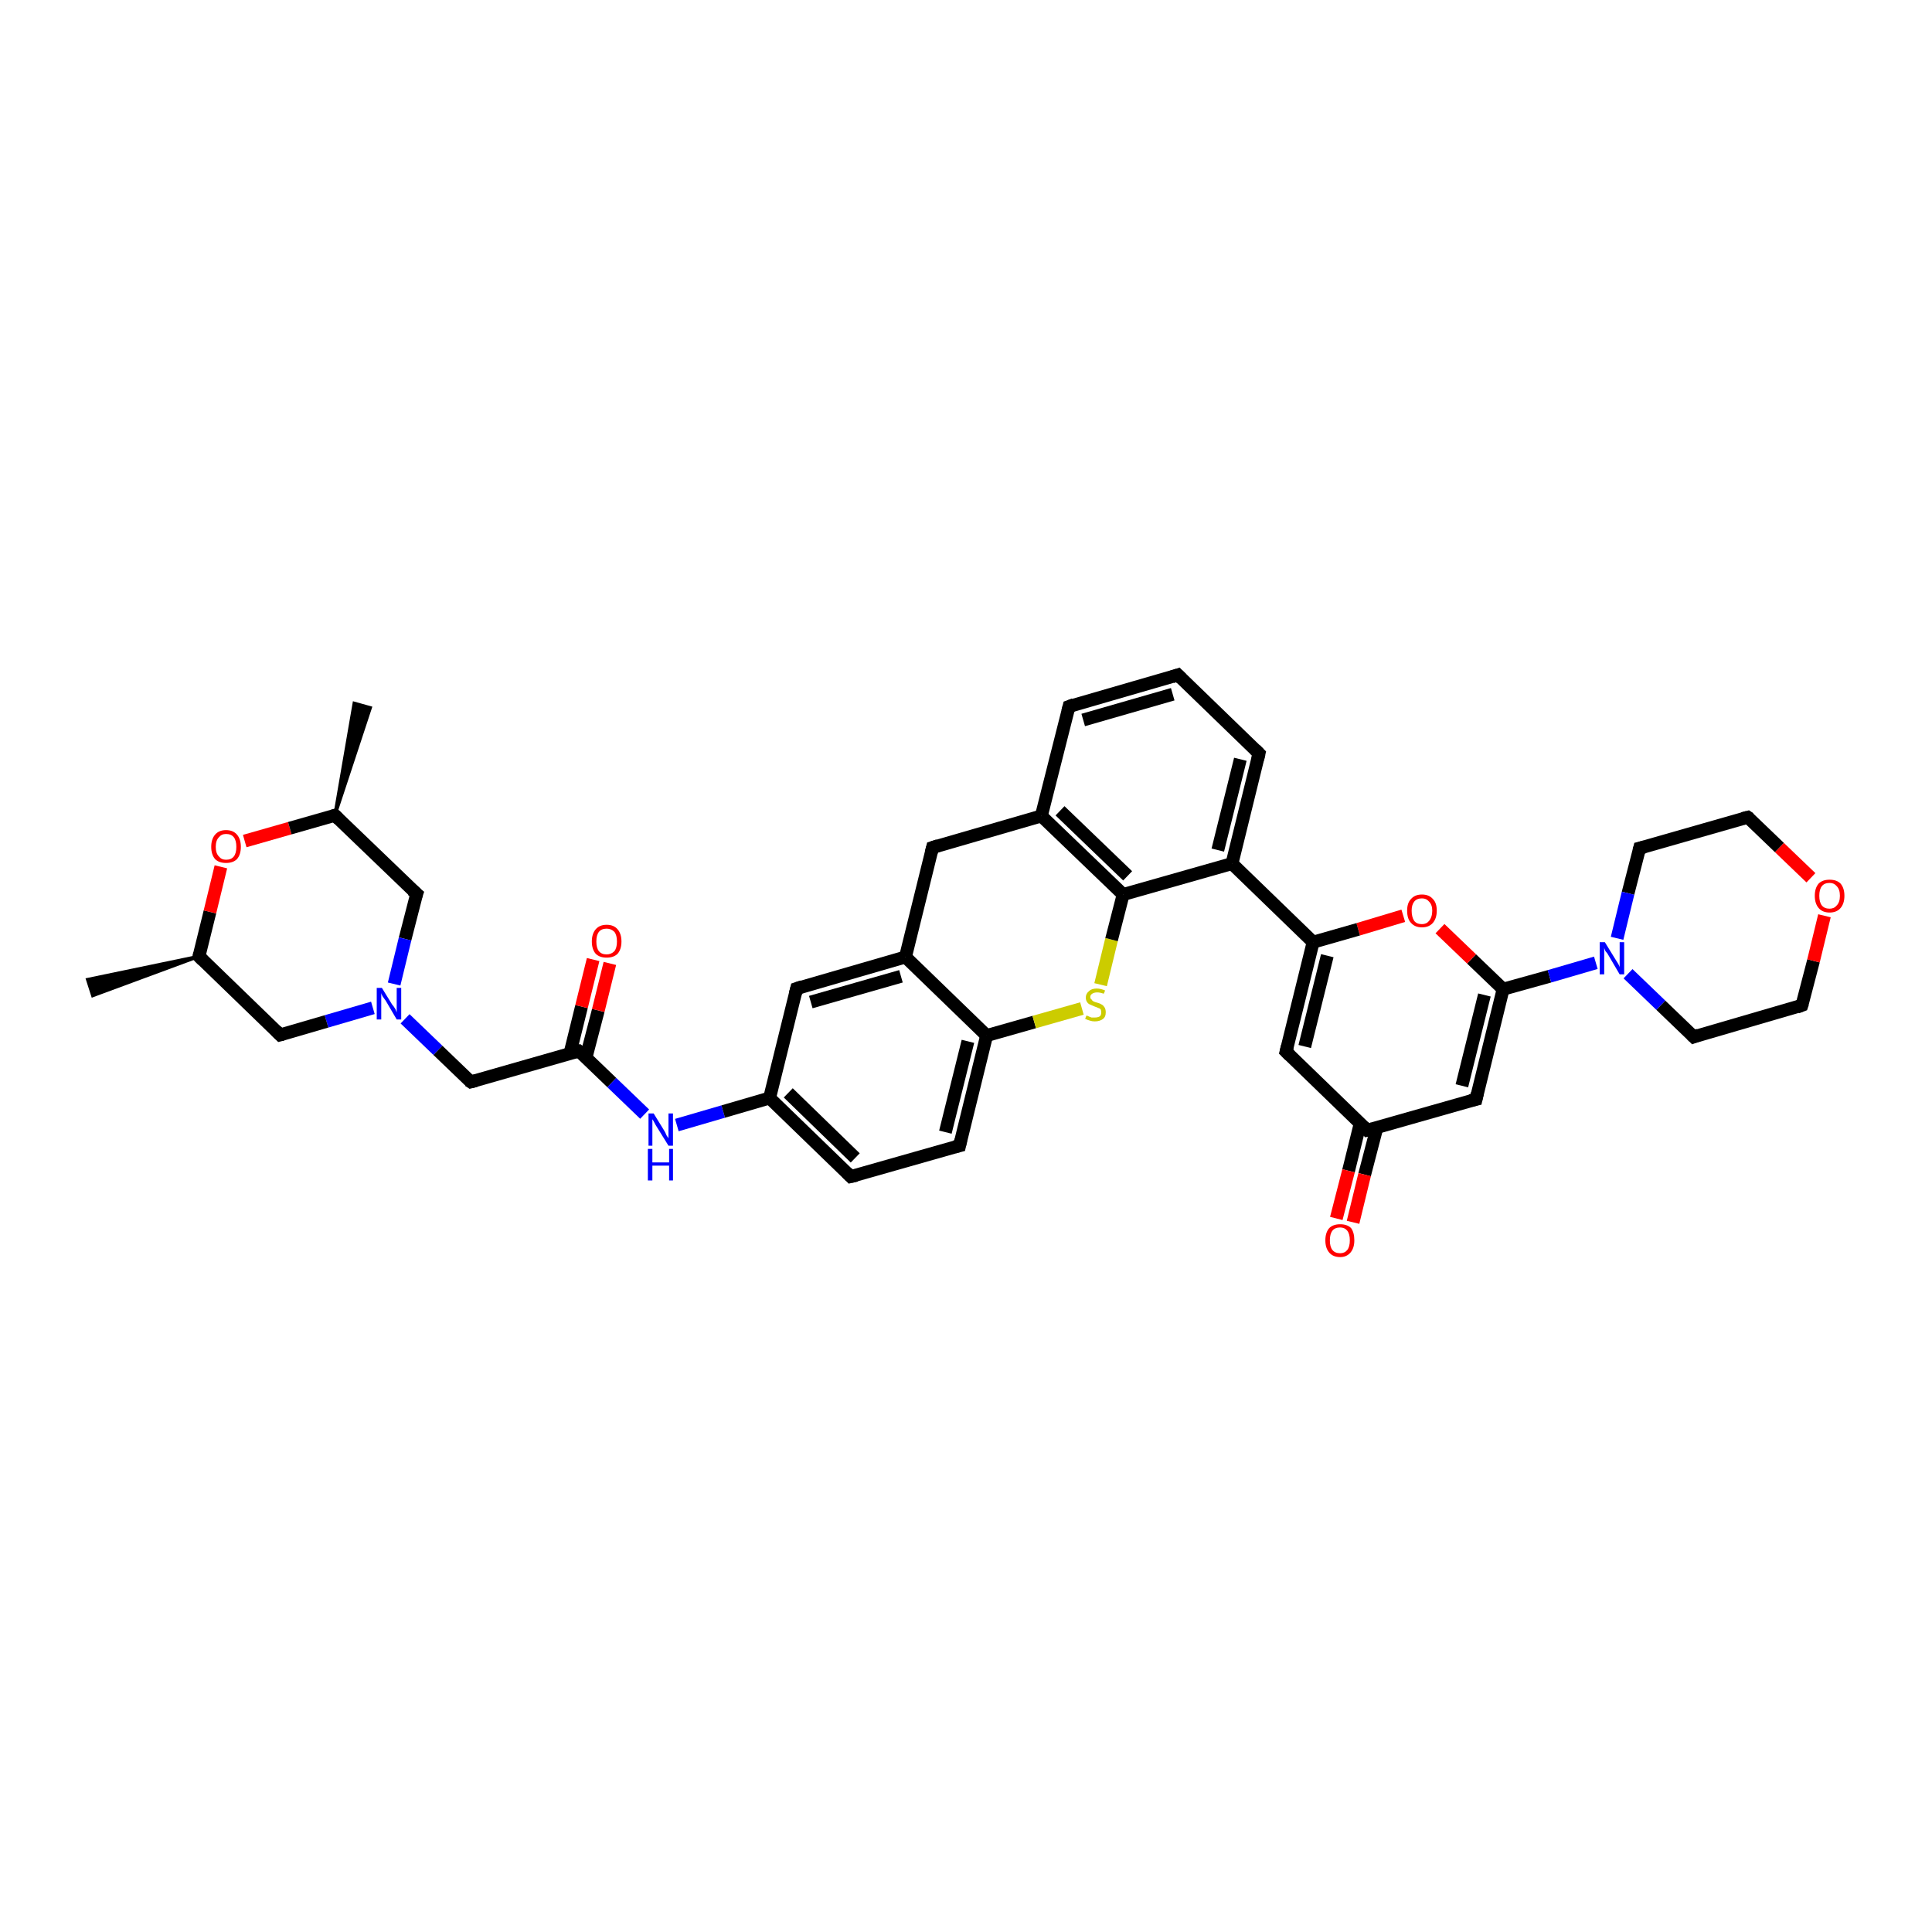 <?xml version='1.0' encoding='iso-8859-1'?>
<svg version='1.1' baseProfile='full'
              xmlns='http://www.w3.org/2000/svg'
                      xmlns:rdkit='http://www.rdkit.org/xml'
                      xmlns:xlink='http://www.w3.org/1999/xlink'
                  xml:space='preserve'
width='300px' height='300px' viewBox='0 0 300 300'>
<!-- END OF HEADER -->
<rect style='opacity:1.0;fill:#FFFFFF;stroke:none' width='300.0' height='300.0' x='0.0' y='0.0'> </rect>
<path class='bond-0 atom-1 atom-0' d='M 52.0,126.6 L 55.0,109.2 L 57.5,109.9 Z' style='fill:#000000;fill-rule:evenodd;fill-opacity:1;stroke:#000000;stroke-width:0.5px;stroke-linecap:butt;stroke-linejoin:miter;stroke-opacity:1;' />
<path class='bond-1 atom-1 atom-2' d='M 52.0,126.6 L 64.7,138.8' style='fill:none;fill-rule:evenodd;stroke:#000000;stroke-width:2.0px;stroke-linecap:butt;stroke-linejoin:miter;stroke-opacity:1' />
<path class='bond-2 atom-2 atom-3' d='M 64.7,138.8 L 62.9,145.8' style='fill:none;fill-rule:evenodd;stroke:#000000;stroke-width:2.0px;stroke-linecap:butt;stroke-linejoin:miter;stroke-opacity:1' />
<path class='bond-2 atom-2 atom-3' d='M 62.9,145.8 L 61.2,152.8' style='fill:none;fill-rule:evenodd;stroke:#0000FF;stroke-width:2.0px;stroke-linecap:butt;stroke-linejoin:miter;stroke-opacity:1' />
<path class='bond-3 atom-3 atom-4' d='M 62.9,158.2 L 68.0,163.1' style='fill:none;fill-rule:evenodd;stroke:#0000FF;stroke-width:2.0px;stroke-linecap:butt;stroke-linejoin:miter;stroke-opacity:1' />
<path class='bond-3 atom-3 atom-4' d='M 68.0,163.1 L 73.1,168.0' style='fill:none;fill-rule:evenodd;stroke:#000000;stroke-width:2.0px;stroke-linecap:butt;stroke-linejoin:miter;stroke-opacity:1' />
<path class='bond-4 atom-4 atom-5' d='M 73.1,168.0 L 89.9,163.2' style='fill:none;fill-rule:evenodd;stroke:#000000;stroke-width:2.0px;stroke-linecap:butt;stroke-linejoin:miter;stroke-opacity:1' />
<path class='bond-5 atom-5 atom-6' d='M 91.0,164.2 L 92.9,156.9' style='fill:none;fill-rule:evenodd;stroke:#000000;stroke-width:2.0px;stroke-linecap:butt;stroke-linejoin:miter;stroke-opacity:1' />
<path class='bond-5 atom-5 atom-6' d='M 92.9,156.9 L 94.7,149.6' style='fill:none;fill-rule:evenodd;stroke:#FF0000;stroke-width:2.0px;stroke-linecap:butt;stroke-linejoin:miter;stroke-opacity:1' />
<path class='bond-5 atom-5 atom-6' d='M 88.5,163.6 L 90.3,156.3' style='fill:none;fill-rule:evenodd;stroke:#000000;stroke-width:2.0px;stroke-linecap:butt;stroke-linejoin:miter;stroke-opacity:1' />
<path class='bond-5 atom-5 atom-6' d='M 90.3,156.3 L 92.1,149.0' style='fill:none;fill-rule:evenodd;stroke:#FF0000;stroke-width:2.0px;stroke-linecap:butt;stroke-linejoin:miter;stroke-opacity:1' />
<path class='bond-6 atom-5 atom-7' d='M 89.9,163.2 L 95.0,168.1' style='fill:none;fill-rule:evenodd;stroke:#000000;stroke-width:2.0px;stroke-linecap:butt;stroke-linejoin:miter;stroke-opacity:1' />
<path class='bond-6 atom-5 atom-7' d='M 95.0,168.1 L 100.1,173.0' style='fill:none;fill-rule:evenodd;stroke:#0000FF;stroke-width:2.0px;stroke-linecap:butt;stroke-linejoin:miter;stroke-opacity:1' />
<path class='bond-7 atom-7 atom-8' d='M 105.1,174.7 L 112.3,172.6' style='fill:none;fill-rule:evenodd;stroke:#0000FF;stroke-width:2.0px;stroke-linecap:butt;stroke-linejoin:miter;stroke-opacity:1' />
<path class='bond-7 atom-7 atom-8' d='M 112.3,172.6 L 119.5,170.5' style='fill:none;fill-rule:evenodd;stroke:#000000;stroke-width:2.0px;stroke-linecap:butt;stroke-linejoin:miter;stroke-opacity:1' />
<path class='bond-8 atom-8 atom-9' d='M 119.5,170.5 L 132.1,182.7' style='fill:none;fill-rule:evenodd;stroke:#000000;stroke-width:2.0px;stroke-linecap:butt;stroke-linejoin:miter;stroke-opacity:1' />
<path class='bond-8 atom-8 atom-9' d='M 122.4,169.7 L 132.8,179.8' style='fill:none;fill-rule:evenodd;stroke:#000000;stroke-width:2.0px;stroke-linecap:butt;stroke-linejoin:miter;stroke-opacity:1' />
<path class='bond-9 atom-9 atom-10' d='M 132.1,182.7 L 149.0,177.9' style='fill:none;fill-rule:evenodd;stroke:#000000;stroke-width:2.0px;stroke-linecap:butt;stroke-linejoin:miter;stroke-opacity:1' />
<path class='bond-10 atom-10 atom-11' d='M 149.0,177.9 L 153.2,160.8' style='fill:none;fill-rule:evenodd;stroke:#000000;stroke-width:2.0px;stroke-linecap:butt;stroke-linejoin:miter;stroke-opacity:1' />
<path class='bond-10 atom-10 atom-11' d='M 146.8,175.8 L 150.3,161.7' style='fill:none;fill-rule:evenodd;stroke:#000000;stroke-width:2.0px;stroke-linecap:butt;stroke-linejoin:miter;stroke-opacity:1' />
<path class='bond-11 atom-11 atom-12' d='M 153.2,160.8 L 160.6,158.7' style='fill:none;fill-rule:evenodd;stroke:#000000;stroke-width:2.0px;stroke-linecap:butt;stroke-linejoin:miter;stroke-opacity:1' />
<path class='bond-11 atom-11 atom-12' d='M 160.6,158.7 L 168.0,156.6' style='fill:none;fill-rule:evenodd;stroke:#CCCC00;stroke-width:2.0px;stroke-linecap:butt;stroke-linejoin:miter;stroke-opacity:1' />
<path class='bond-12 atom-12 atom-13' d='M 170.9,152.9 L 172.6,145.9' style='fill:none;fill-rule:evenodd;stroke:#CCCC00;stroke-width:2.0px;stroke-linecap:butt;stroke-linejoin:miter;stroke-opacity:1' />
<path class='bond-12 atom-12 atom-13' d='M 172.6,145.9 L 174.4,138.9' style='fill:none;fill-rule:evenodd;stroke:#000000;stroke-width:2.0px;stroke-linecap:butt;stroke-linejoin:miter;stroke-opacity:1' />
<path class='bond-13 atom-13 atom-14' d='M 174.4,138.9 L 161.7,126.7' style='fill:none;fill-rule:evenodd;stroke:#000000;stroke-width:2.0px;stroke-linecap:butt;stroke-linejoin:miter;stroke-opacity:1' />
<path class='bond-13 atom-13 atom-14' d='M 175.1,136.0 L 164.6,125.9' style='fill:none;fill-rule:evenodd;stroke:#000000;stroke-width:2.0px;stroke-linecap:butt;stroke-linejoin:miter;stroke-opacity:1' />
<path class='bond-14 atom-14 atom-15' d='M 161.7,126.7 L 144.8,131.6' style='fill:none;fill-rule:evenodd;stroke:#000000;stroke-width:2.0px;stroke-linecap:butt;stroke-linejoin:miter;stroke-opacity:1' />
<path class='bond-15 atom-15 atom-16' d='M 144.8,131.6 L 140.6,148.6' style='fill:none;fill-rule:evenodd;stroke:#000000;stroke-width:2.0px;stroke-linecap:butt;stroke-linejoin:miter;stroke-opacity:1' />
<path class='bond-16 atom-16 atom-17' d='M 140.6,148.6 L 123.7,153.5' style='fill:none;fill-rule:evenodd;stroke:#000000;stroke-width:2.0px;stroke-linecap:butt;stroke-linejoin:miter;stroke-opacity:1' />
<path class='bond-16 atom-16 atom-17' d='M 139.9,151.6 L 125.9,155.6' style='fill:none;fill-rule:evenodd;stroke:#000000;stroke-width:2.0px;stroke-linecap:butt;stroke-linejoin:miter;stroke-opacity:1' />
<path class='bond-17 atom-14 atom-18' d='M 161.7,126.7 L 166.0,109.7' style='fill:none;fill-rule:evenodd;stroke:#000000;stroke-width:2.0px;stroke-linecap:butt;stroke-linejoin:miter;stroke-opacity:1' />
<path class='bond-18 atom-18 atom-19' d='M 166.0,109.7 L 182.9,104.8' style='fill:none;fill-rule:evenodd;stroke:#000000;stroke-width:2.0px;stroke-linecap:butt;stroke-linejoin:miter;stroke-opacity:1' />
<path class='bond-18 atom-18 atom-19' d='M 168.2,111.8 L 182.1,107.8' style='fill:none;fill-rule:evenodd;stroke:#000000;stroke-width:2.0px;stroke-linecap:butt;stroke-linejoin:miter;stroke-opacity:1' />
<path class='bond-19 atom-19 atom-20' d='M 182.9,104.8 L 195.5,117.0' style='fill:none;fill-rule:evenodd;stroke:#000000;stroke-width:2.0px;stroke-linecap:butt;stroke-linejoin:miter;stroke-opacity:1' />
<path class='bond-20 atom-20 atom-21' d='M 195.5,117.0 L 191.3,134.1' style='fill:none;fill-rule:evenodd;stroke:#000000;stroke-width:2.0px;stroke-linecap:butt;stroke-linejoin:miter;stroke-opacity:1' />
<path class='bond-20 atom-20 atom-21' d='M 192.6,117.9 L 189.1,132.0' style='fill:none;fill-rule:evenodd;stroke:#000000;stroke-width:2.0px;stroke-linecap:butt;stroke-linejoin:miter;stroke-opacity:1' />
<path class='bond-21 atom-21 atom-22' d='M 191.3,134.1 L 203.9,146.3' style='fill:none;fill-rule:evenodd;stroke:#000000;stroke-width:2.0px;stroke-linecap:butt;stroke-linejoin:miter;stroke-opacity:1' />
<path class='bond-22 atom-22 atom-23' d='M 203.9,146.3 L 199.7,163.3' style='fill:none;fill-rule:evenodd;stroke:#000000;stroke-width:2.0px;stroke-linecap:butt;stroke-linejoin:miter;stroke-opacity:1' />
<path class='bond-22 atom-22 atom-23' d='M 206.1,148.4 L 202.6,162.5' style='fill:none;fill-rule:evenodd;stroke:#000000;stroke-width:2.0px;stroke-linecap:butt;stroke-linejoin:miter;stroke-opacity:1' />
<path class='bond-23 atom-23 atom-24' d='M 199.7,163.3 L 212.3,175.5' style='fill:none;fill-rule:evenodd;stroke:#000000;stroke-width:2.0px;stroke-linecap:butt;stroke-linejoin:miter;stroke-opacity:1' />
<path class='bond-24 atom-24 atom-25' d='M 211.2,174.5 L 209.4,181.8' style='fill:none;fill-rule:evenodd;stroke:#000000;stroke-width:2.0px;stroke-linecap:butt;stroke-linejoin:miter;stroke-opacity:1' />
<path class='bond-24 atom-24 atom-25' d='M 209.4,181.8 L 207.5,189.2' style='fill:none;fill-rule:evenodd;stroke:#FF0000;stroke-width:2.0px;stroke-linecap:butt;stroke-linejoin:miter;stroke-opacity:1' />
<path class='bond-24 atom-24 atom-25' d='M 213.8,175.1 L 211.9,182.4' style='fill:none;fill-rule:evenodd;stroke:#000000;stroke-width:2.0px;stroke-linecap:butt;stroke-linejoin:miter;stroke-opacity:1' />
<path class='bond-24 atom-24 atom-25' d='M 211.9,182.4 L 210.1,189.8' style='fill:none;fill-rule:evenodd;stroke:#FF0000;stroke-width:2.0px;stroke-linecap:butt;stroke-linejoin:miter;stroke-opacity:1' />
<path class='bond-25 atom-24 atom-26' d='M 212.3,175.5 L 229.2,170.7' style='fill:none;fill-rule:evenodd;stroke:#000000;stroke-width:2.0px;stroke-linecap:butt;stroke-linejoin:miter;stroke-opacity:1' />
<path class='bond-26 atom-26 atom-27' d='M 229.2,170.7 L 233.4,153.6' style='fill:none;fill-rule:evenodd;stroke:#000000;stroke-width:2.0px;stroke-linecap:butt;stroke-linejoin:miter;stroke-opacity:1' />
<path class='bond-26 atom-26 atom-27' d='M 227.0,168.6 L 230.5,154.5' style='fill:none;fill-rule:evenodd;stroke:#000000;stroke-width:2.0px;stroke-linecap:butt;stroke-linejoin:miter;stroke-opacity:1' />
<path class='bond-27 atom-27 atom-28' d='M 233.4,153.6 L 228.5,148.9' style='fill:none;fill-rule:evenodd;stroke:#000000;stroke-width:2.0px;stroke-linecap:butt;stroke-linejoin:miter;stroke-opacity:1' />
<path class='bond-27 atom-27 atom-28' d='M 228.5,148.9 L 223.6,144.2' style='fill:none;fill-rule:evenodd;stroke:#FF0000;stroke-width:2.0px;stroke-linecap:butt;stroke-linejoin:miter;stroke-opacity:1' />
<path class='bond-28 atom-27 atom-29' d='M 233.4,153.6 L 240.6,151.6' style='fill:none;fill-rule:evenodd;stroke:#000000;stroke-width:2.0px;stroke-linecap:butt;stroke-linejoin:miter;stroke-opacity:1' />
<path class='bond-28 atom-27 atom-29' d='M 240.6,151.6 L 247.8,149.5' style='fill:none;fill-rule:evenodd;stroke:#0000FF;stroke-width:2.0px;stroke-linecap:butt;stroke-linejoin:miter;stroke-opacity:1' />
<path class='bond-29 atom-29 atom-30' d='M 252.8,151.2 L 257.9,156.1' style='fill:none;fill-rule:evenodd;stroke:#0000FF;stroke-width:2.0px;stroke-linecap:butt;stroke-linejoin:miter;stroke-opacity:1' />
<path class='bond-29 atom-29 atom-30' d='M 257.9,156.1 L 263.0,161.0' style='fill:none;fill-rule:evenodd;stroke:#000000;stroke-width:2.0px;stroke-linecap:butt;stroke-linejoin:miter;stroke-opacity:1' />
<path class='bond-30 atom-30 atom-31' d='M 263.0,161.0 L 279.8,156.1' style='fill:none;fill-rule:evenodd;stroke:#000000;stroke-width:2.0px;stroke-linecap:butt;stroke-linejoin:miter;stroke-opacity:1' />
<path class='bond-31 atom-31 atom-32' d='M 279.8,156.1 L 281.6,149.2' style='fill:none;fill-rule:evenodd;stroke:#000000;stroke-width:2.0px;stroke-linecap:butt;stroke-linejoin:miter;stroke-opacity:1' />
<path class='bond-31 atom-31 atom-32' d='M 281.6,149.2 L 283.3,142.2' style='fill:none;fill-rule:evenodd;stroke:#FF0000;stroke-width:2.0px;stroke-linecap:butt;stroke-linejoin:miter;stroke-opacity:1' />
<path class='bond-32 atom-32 atom-33' d='M 281.2,136.3 L 276.3,131.6' style='fill:none;fill-rule:evenodd;stroke:#FF0000;stroke-width:2.0px;stroke-linecap:butt;stroke-linejoin:miter;stroke-opacity:1' />
<path class='bond-32 atom-32 atom-33' d='M 276.3,131.6 L 271.4,126.9' style='fill:none;fill-rule:evenodd;stroke:#000000;stroke-width:2.0px;stroke-linecap:butt;stroke-linejoin:miter;stroke-opacity:1' />
<path class='bond-33 atom-33 atom-34' d='M 271.4,126.9 L 254.6,131.7' style='fill:none;fill-rule:evenodd;stroke:#000000;stroke-width:2.0px;stroke-linecap:butt;stroke-linejoin:miter;stroke-opacity:1' />
<path class='bond-34 atom-3 atom-35' d='M 57.9,156.5 L 50.7,158.6' style='fill:none;fill-rule:evenodd;stroke:#0000FF;stroke-width:2.0px;stroke-linecap:butt;stroke-linejoin:miter;stroke-opacity:1' />
<path class='bond-34 atom-3 atom-35' d='M 50.7,158.6 L 43.5,160.7' style='fill:none;fill-rule:evenodd;stroke:#000000;stroke-width:2.0px;stroke-linecap:butt;stroke-linejoin:miter;stroke-opacity:1' />
<path class='bond-35 atom-35 atom-36' d='M 43.5,160.7 L 30.9,148.5' style='fill:none;fill-rule:evenodd;stroke:#000000;stroke-width:2.0px;stroke-linecap:butt;stroke-linejoin:miter;stroke-opacity:1' />
<path class='bond-36 atom-36 atom-37' d='M 30.9,148.5 L 14.4,154.6 L 13.6,152.1 Z' style='fill:#000000;fill-rule:evenodd;fill-opacity:1;stroke:#000000;stroke-width:0.5px;stroke-linecap:butt;stroke-linejoin:miter;stroke-opacity:1;' />
<path class='bond-37 atom-36 atom-38' d='M 30.9,148.5 L 32.6,141.6' style='fill:none;fill-rule:evenodd;stroke:#000000;stroke-width:2.0px;stroke-linecap:butt;stroke-linejoin:miter;stroke-opacity:1' />
<path class='bond-37 atom-36 atom-38' d='M 32.6,141.6 L 34.3,134.6' style='fill:none;fill-rule:evenodd;stroke:#FF0000;stroke-width:2.0px;stroke-linecap:butt;stroke-linejoin:miter;stroke-opacity:1' />
<path class='bond-38 atom-38 atom-1' d='M 38.0,130.6 L 45.0,128.6' style='fill:none;fill-rule:evenodd;stroke:#FF0000;stroke-width:2.0px;stroke-linecap:butt;stroke-linejoin:miter;stroke-opacity:1' />
<path class='bond-38 atom-38 atom-1' d='M 45.0,128.6 L 52.0,126.6' style='fill:none;fill-rule:evenodd;stroke:#000000;stroke-width:2.0px;stroke-linecap:butt;stroke-linejoin:miter;stroke-opacity:1' />
<path class='bond-39 atom-17 atom-8' d='M 123.7,153.5 L 119.5,170.5' style='fill:none;fill-rule:evenodd;stroke:#000000;stroke-width:2.0px;stroke-linecap:butt;stroke-linejoin:miter;stroke-opacity:1' />
<path class='bond-40 atom-28 atom-22' d='M 217.9,142.2 L 210.9,144.3' style='fill:none;fill-rule:evenodd;stroke:#FF0000;stroke-width:2.0px;stroke-linecap:butt;stroke-linejoin:miter;stroke-opacity:1' />
<path class='bond-40 atom-28 atom-22' d='M 210.9,144.3 L 203.9,146.3' style='fill:none;fill-rule:evenodd;stroke:#000000;stroke-width:2.0px;stroke-linecap:butt;stroke-linejoin:miter;stroke-opacity:1' />
<path class='bond-41 atom-34 atom-29' d='M 254.6,131.7 L 252.8,138.7' style='fill:none;fill-rule:evenodd;stroke:#000000;stroke-width:2.0px;stroke-linecap:butt;stroke-linejoin:miter;stroke-opacity:1' />
<path class='bond-41 atom-34 atom-29' d='M 252.8,138.7 L 251.1,145.7' style='fill:none;fill-rule:evenodd;stroke:#0000FF;stroke-width:2.0px;stroke-linecap:butt;stroke-linejoin:miter;stroke-opacity:1' />
<path class='bond-42 atom-16 atom-11' d='M 140.6,148.6 L 153.2,160.8' style='fill:none;fill-rule:evenodd;stroke:#000000;stroke-width:2.0px;stroke-linecap:butt;stroke-linejoin:miter;stroke-opacity:1' />
<path class='bond-43 atom-21 atom-13' d='M 191.3,134.1 L 174.4,138.9' style='fill:none;fill-rule:evenodd;stroke:#000000;stroke-width:2.0px;stroke-linecap:butt;stroke-linejoin:miter;stroke-opacity:1' />
<path d='M 52.6,127.2 L 52.0,126.6 L 51.7,126.7' style='fill:none;stroke:#000000;stroke-width:2.0px;stroke-linecap:butt;stroke-linejoin:miter;stroke-opacity:1;' />
<path d='M 64.0,138.2 L 64.7,138.8 L 64.6,139.1' style='fill:none;stroke:#000000;stroke-width:2.0px;stroke-linecap:butt;stroke-linejoin:miter;stroke-opacity:1;' />
<path d='M 72.8,167.8 L 73.1,168.0 L 73.9,167.8' style='fill:none;stroke:#000000;stroke-width:2.0px;stroke-linecap:butt;stroke-linejoin:miter;stroke-opacity:1;' />
<path d='M 89.1,163.4 L 89.9,163.2 L 90.2,163.4' style='fill:none;stroke:#000000;stroke-width:2.0px;stroke-linecap:butt;stroke-linejoin:miter;stroke-opacity:1;' />
<path d='M 131.5,182.1 L 132.1,182.7 L 133.0,182.5' style='fill:none;stroke:#000000;stroke-width:2.0px;stroke-linecap:butt;stroke-linejoin:miter;stroke-opacity:1;' />
<path d='M 148.2,178.1 L 149.0,177.9 L 149.2,177.0' style='fill:none;stroke:#000000;stroke-width:2.0px;stroke-linecap:butt;stroke-linejoin:miter;stroke-opacity:1;' />
<path d='M 145.7,131.3 L 144.8,131.6 L 144.6,132.4' style='fill:none;stroke:#000000;stroke-width:2.0px;stroke-linecap:butt;stroke-linejoin:miter;stroke-opacity:1;' />
<path d='M 124.6,153.2 L 123.7,153.5 L 123.5,154.3' style='fill:none;stroke:#000000;stroke-width:2.0px;stroke-linecap:butt;stroke-linejoin:miter;stroke-opacity:1;' />
<path d='M 165.8,110.5 L 166.0,109.7 L 166.8,109.4' style='fill:none;stroke:#000000;stroke-width:2.0px;stroke-linecap:butt;stroke-linejoin:miter;stroke-opacity:1;' />
<path d='M 182.0,105.1 L 182.9,104.8 L 183.5,105.4' style='fill:none;stroke:#000000;stroke-width:2.0px;stroke-linecap:butt;stroke-linejoin:miter;stroke-opacity:1;' />
<path d='M 194.9,116.4 L 195.5,117.0 L 195.3,117.9' style='fill:none;stroke:#000000;stroke-width:2.0px;stroke-linecap:butt;stroke-linejoin:miter;stroke-opacity:1;' />
<path d='M 199.9,162.5 L 199.7,163.3 L 200.3,163.9' style='fill:none;stroke:#000000;stroke-width:2.0px;stroke-linecap:butt;stroke-linejoin:miter;stroke-opacity:1;' />
<path d='M 211.7,174.9 L 212.3,175.5 L 213.1,175.3' style='fill:none;stroke:#000000;stroke-width:2.0px;stroke-linecap:butt;stroke-linejoin:miter;stroke-opacity:1;' />
<path d='M 228.3,170.9 L 229.2,170.7 L 229.4,169.8' style='fill:none;stroke:#000000;stroke-width:2.0px;stroke-linecap:butt;stroke-linejoin:miter;stroke-opacity:1;' />
<path d='M 262.7,160.7 L 263.0,161.0 L 263.8,160.7' style='fill:none;stroke:#000000;stroke-width:2.0px;stroke-linecap:butt;stroke-linejoin:miter;stroke-opacity:1;' />
<path d='M 279.0,156.4 L 279.8,156.1 L 279.9,155.8' style='fill:none;stroke:#000000;stroke-width:2.0px;stroke-linecap:butt;stroke-linejoin:miter;stroke-opacity:1;' />
<path d='M 271.7,127.1 L 271.4,126.9 L 270.6,127.1' style='fill:none;stroke:#000000;stroke-width:2.0px;stroke-linecap:butt;stroke-linejoin:miter;stroke-opacity:1;' />
<path d='M 255.4,131.5 L 254.6,131.7 L 254.5,132.1' style='fill:none;stroke:#000000;stroke-width:2.0px;stroke-linecap:butt;stroke-linejoin:miter;stroke-opacity:1;' />
<path d='M 43.9,160.6 L 43.5,160.7 L 42.9,160.1' style='fill:none;stroke:#000000;stroke-width:2.0px;stroke-linecap:butt;stroke-linejoin:miter;stroke-opacity:1;' />
<path d='M 31.5,149.1 L 30.9,148.5 L 31.0,148.1' style='fill:none;stroke:#000000;stroke-width:2.0px;stroke-linecap:butt;stroke-linejoin:miter;stroke-opacity:1;' />
<path class='atom-3' d='M 59.3 153.4
L 60.9 156.0
Q 61.1 156.2, 61.4 156.7
Q 61.6 157.2, 61.6 157.2
L 61.6 153.4
L 62.3 153.4
L 62.3 158.3
L 61.6 158.3
L 59.9 155.4
Q 59.7 155.1, 59.4 154.7
Q 59.2 154.3, 59.2 154.2
L 59.2 158.3
L 58.5 158.3
L 58.5 153.4
L 59.3 153.4
' fill='#0000FF'/>
<path class='atom-6' d='M 91.9 146.2
Q 91.9 145.0, 92.5 144.3
Q 93.1 143.6, 94.2 143.6
Q 95.3 143.6, 95.9 144.3
Q 96.5 145.0, 96.5 146.2
Q 96.5 147.4, 95.9 148.1
Q 95.3 148.7, 94.2 148.7
Q 93.1 148.7, 92.5 148.1
Q 91.9 147.4, 91.9 146.2
M 94.2 148.2
Q 94.9 148.2, 95.4 147.7
Q 95.8 147.2, 95.8 146.2
Q 95.8 145.2, 95.4 144.7
Q 94.9 144.2, 94.2 144.2
Q 93.4 144.2, 93.0 144.7
Q 92.6 145.2, 92.6 146.2
Q 92.6 147.2, 93.0 147.7
Q 93.4 148.2, 94.2 148.2
' fill='#FF0000'/>
<path class='atom-7' d='M 101.5 172.9
L 103.1 175.5
Q 103.3 175.8, 103.5 176.3
Q 103.8 176.7, 103.8 176.8
L 103.8 172.9
L 104.5 172.9
L 104.5 177.9
L 103.8 177.9
L 102.0 175.0
Q 101.8 174.7, 101.6 174.3
Q 101.4 173.9, 101.3 173.8
L 101.3 177.9
L 100.7 177.9
L 100.7 172.9
L 101.5 172.9
' fill='#0000FF'/>
<path class='atom-7' d='M 100.6 178.4
L 101.3 178.4
L 101.3 180.5
L 103.9 180.5
L 103.9 178.4
L 104.5 178.4
L 104.5 183.3
L 103.9 183.3
L 103.9 181.0
L 101.3 181.0
L 101.3 183.3
L 100.6 183.3
L 100.6 178.4
' fill='#0000FF'/>
<path class='atom-12' d='M 168.7 157.7
Q 168.8 157.7, 169.0 157.8
Q 169.2 157.9, 169.5 158.0
Q 169.8 158.0, 170.0 158.0
Q 170.5 158.0, 170.8 157.8
Q 171.0 157.6, 171.0 157.2
Q 171.0 156.9, 170.9 156.7
Q 170.8 156.6, 170.5 156.5
Q 170.3 156.4, 170.0 156.3
Q 169.5 156.1, 169.3 156.0
Q 169.0 155.9, 168.8 155.6
Q 168.6 155.3, 168.6 154.9
Q 168.6 154.3, 169.1 153.9
Q 169.5 153.5, 170.3 153.5
Q 170.9 153.5, 171.6 153.8
L 171.4 154.3
Q 170.8 154.1, 170.4 154.1
Q 169.9 154.1, 169.6 154.3
Q 169.3 154.5, 169.3 154.8
Q 169.3 155.1, 169.5 155.2
Q 169.6 155.4, 169.8 155.5
Q 170.0 155.6, 170.4 155.7
Q 170.8 155.8, 171.1 156.0
Q 171.3 156.1, 171.5 156.4
Q 171.7 156.7, 171.7 157.2
Q 171.7 157.9, 171.3 158.2
Q 170.8 158.6, 170.0 158.6
Q 169.6 158.6, 169.3 158.5
Q 168.9 158.4, 168.5 158.2
L 168.7 157.7
' fill='#CCCC00'/>
<path class='atom-25' d='M 205.8 192.6
Q 205.8 191.4, 206.4 190.7
Q 207.0 190.1, 208.1 190.1
Q 209.2 190.1, 209.8 190.7
Q 210.3 191.4, 210.3 192.6
Q 210.3 193.8, 209.7 194.5
Q 209.1 195.2, 208.1 195.2
Q 207.0 195.2, 206.4 194.5
Q 205.8 193.8, 205.8 192.6
M 208.1 194.6
Q 208.8 194.6, 209.2 194.1
Q 209.6 193.6, 209.6 192.6
Q 209.6 191.6, 209.2 191.1
Q 208.8 190.6, 208.1 190.6
Q 207.3 190.6, 206.9 191.1
Q 206.5 191.6, 206.5 192.6
Q 206.5 193.6, 206.9 194.1
Q 207.3 194.6, 208.1 194.6
' fill='#FF0000'/>
<path class='atom-28' d='M 218.5 141.4
Q 218.5 140.2, 219.1 139.6
Q 219.7 138.9, 220.8 138.9
Q 221.9 138.9, 222.5 139.6
Q 223.1 140.2, 223.1 141.4
Q 223.1 142.6, 222.5 143.3
Q 221.9 144.0, 220.8 144.0
Q 219.7 144.0, 219.1 143.3
Q 218.5 142.7, 218.5 141.4
M 220.8 143.5
Q 221.5 143.5, 221.9 143.0
Q 222.4 142.4, 222.4 141.4
Q 222.4 140.5, 221.9 140.0
Q 221.5 139.5, 220.8 139.5
Q 220.0 139.5, 219.6 140.0
Q 219.2 140.5, 219.2 141.4
Q 219.2 142.4, 219.6 143.0
Q 220.0 143.5, 220.8 143.5
' fill='#FF0000'/>
<path class='atom-29' d='M 249.2 146.3
L 250.8 148.9
Q 251.0 149.2, 251.3 149.7
Q 251.5 150.1, 251.5 150.2
L 251.5 146.3
L 252.2 146.3
L 252.2 151.3
L 251.5 151.3
L 249.8 148.4
Q 249.6 148.0, 249.3 147.7
Q 249.1 147.3, 249.1 147.1
L 249.1 151.3
L 248.4 151.3
L 248.4 146.3
L 249.2 146.3
' fill='#0000FF'/>
<path class='atom-32' d='M 281.8 139.1
Q 281.8 137.9, 282.4 137.2
Q 283.0 136.6, 284.1 136.6
Q 285.2 136.6, 285.8 137.2
Q 286.4 137.9, 286.4 139.1
Q 286.4 140.3, 285.8 141.0
Q 285.2 141.7, 284.1 141.7
Q 283.0 141.7, 282.4 141.0
Q 281.8 140.3, 281.8 139.1
M 284.1 141.1
Q 284.8 141.1, 285.2 140.6
Q 285.7 140.1, 285.7 139.1
Q 285.7 138.1, 285.2 137.6
Q 284.8 137.1, 284.1 137.1
Q 283.3 137.1, 282.9 137.6
Q 282.5 138.1, 282.5 139.1
Q 282.5 140.1, 282.9 140.6
Q 283.3 141.1, 284.1 141.1
' fill='#FF0000'/>
<path class='atom-38' d='M 32.8 131.5
Q 32.8 130.3, 33.4 129.6
Q 34.0 128.9, 35.1 128.9
Q 36.2 128.9, 36.8 129.6
Q 37.4 130.3, 37.4 131.5
Q 37.4 132.7, 36.8 133.4
Q 36.2 134.0, 35.1 134.0
Q 34.0 134.0, 33.4 133.4
Q 32.8 132.7, 32.8 131.5
M 35.1 133.5
Q 35.9 133.5, 36.3 133.0
Q 36.7 132.5, 36.7 131.5
Q 36.7 130.5, 36.3 130.0
Q 35.9 129.5, 35.1 129.5
Q 34.4 129.5, 34.0 130.0
Q 33.5 130.5, 33.5 131.5
Q 33.5 132.5, 34.0 133.0
Q 34.4 133.5, 35.1 133.5
' fill='#FF0000'/>
</svg>
